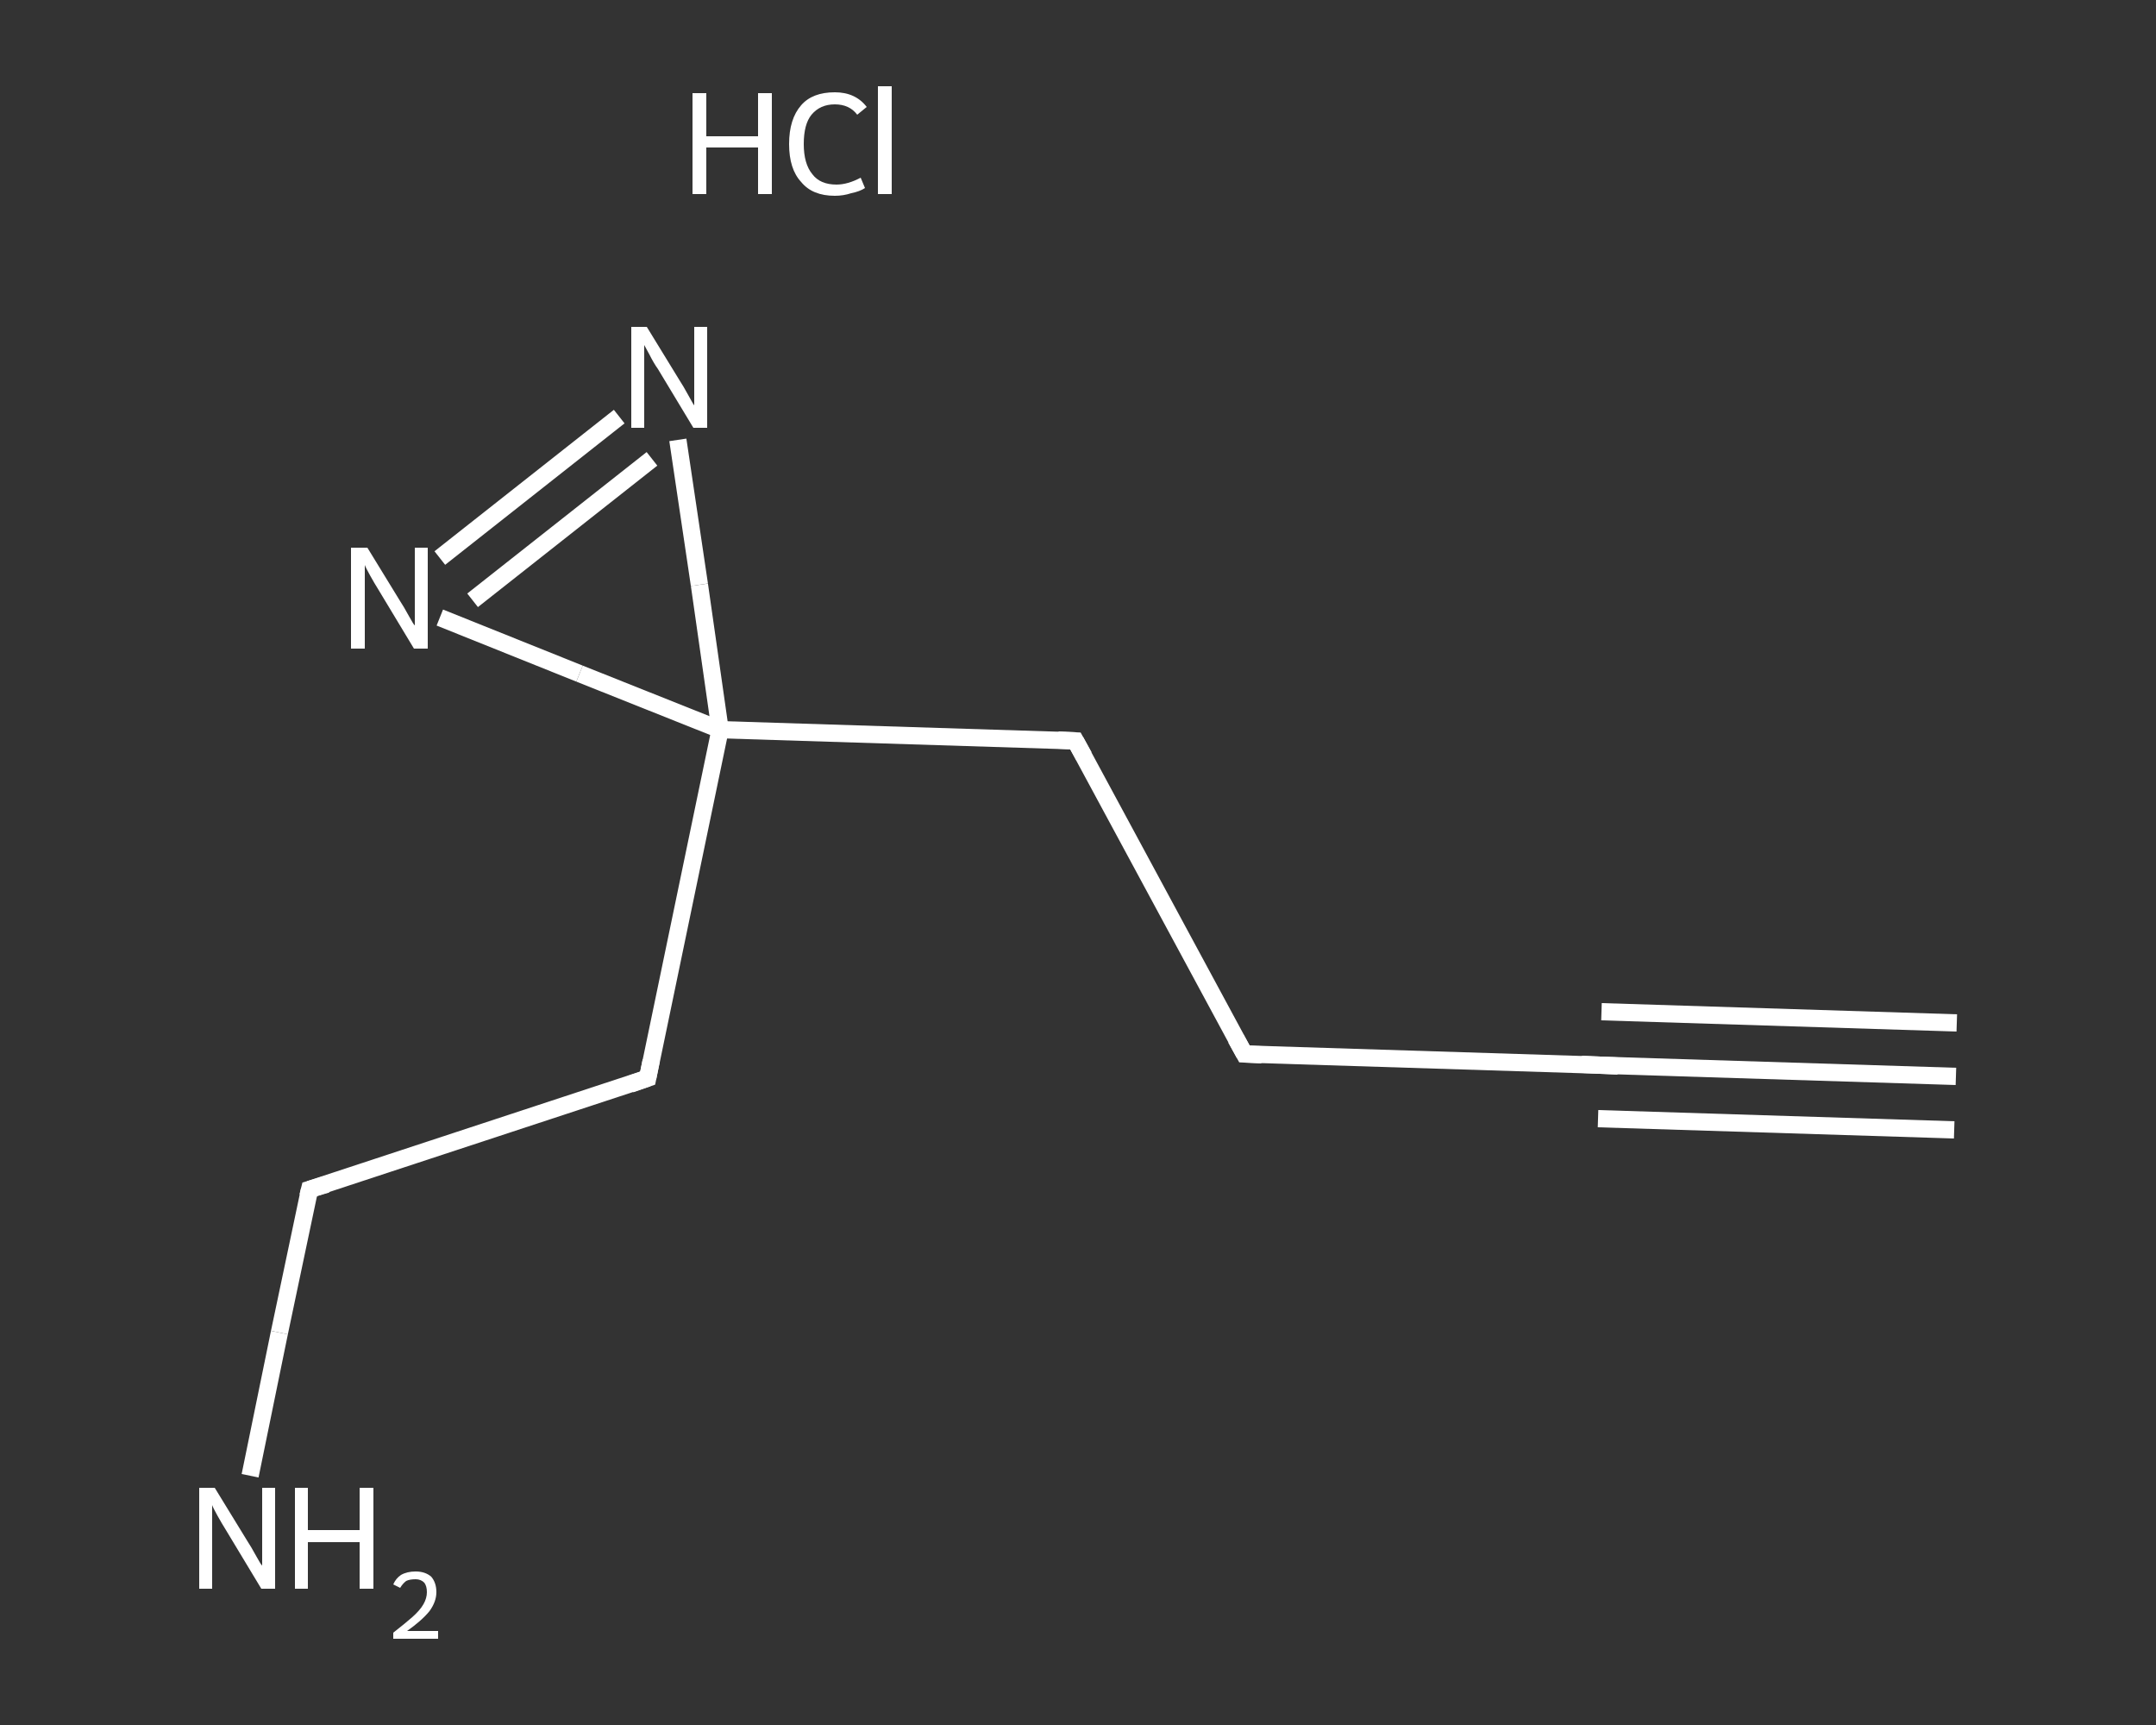 <?xml version='1.0' encoding='iso-8859-1'?>
<svg version='1.1' baseProfile='full'
              xmlns='http://www.w3.org/2000/svg'
                      xmlns:rdkit='http://www.rdkit.org/xml'
                      xmlns:xlink='http://www.w3.org/1999/xlink'
                  xml:space='preserve'
width='250px' height='200px' viewBox='0 0 250 200'>
<rect x="0" y="0" width="250" height="200" fill="#333333" stroke="none"/>
<!-- END OF HEADER -->
<rect style='opacity:1.0;fill:transparent;stroke:none' width='250.0' height='200.0' x='0.0' y='0.0'> </rect>
<path class='bond-0 atom-0 atom-1' d='M 226.8,124.8 L 185.5,123.5' style='fill:none;fill-rule:evenodd;stroke:#FFFFFF;stroke-width:2.0px;stroke-linecap:butt;stroke-linejoin:miter;stroke-opacity:1' />
<path class='bond-0 atom-0 atom-1' d='M 226.6,131.0 L 185.3,129.7' style='fill:none;fill-rule:evenodd;stroke:#FFFFFF;stroke-width:2.0px;stroke-linecap:butt;stroke-linejoin:miter;stroke-opacity:1' />
<path class='bond-0 atom-0 atom-1' d='M 226.9,118.6 L 185.7,117.3' style='fill:none;fill-rule:evenodd;stroke:#FFFFFF;stroke-width:2.0px;stroke-linecap:butt;stroke-linejoin:miter;stroke-opacity:1' />
<path class='bond-1 atom-1 atom-2' d='M 185.5,123.5 L 144.3,122.2' style='fill:none;fill-rule:evenodd;stroke:#FFFFFF;stroke-width:2.0px;stroke-linecap:butt;stroke-linejoin:miter;stroke-opacity:1' />
<path class='bond-2 atom-2 atom-3' d='M 144.3,122.2 L 124.7,85.9' style='fill:none;fill-rule:evenodd;stroke:#FFFFFF;stroke-width:2.0px;stroke-linecap:butt;stroke-linejoin:miter;stroke-opacity:1' />
<path class='bond-3 atom-3 atom-4' d='M 124.7,85.9 L 83.5,84.6' style='fill:none;fill-rule:evenodd;stroke:#FFFFFF;stroke-width:2.0px;stroke-linecap:butt;stroke-linejoin:miter;stroke-opacity:1' />
<path class='bond-4 atom-4 atom-5' d='M 83.5,84.6 L 75.1,125.0' style='fill:none;fill-rule:evenodd;stroke:#FFFFFF;stroke-width:2.0px;stroke-linecap:butt;stroke-linejoin:miter;stroke-opacity:1' />
<path class='bond-5 atom-5 atom-6' d='M 75.1,125.0 L 35.9,137.9' style='fill:none;fill-rule:evenodd;stroke:#FFFFFF;stroke-width:2.0px;stroke-linecap:butt;stroke-linejoin:miter;stroke-opacity:1' />
<path class='bond-6 atom-6 atom-7' d='M 35.9,137.9 L 32.4,154.5' style='fill:none;fill-rule:evenodd;stroke:#FFFFFF;stroke-width:2.0px;stroke-linecap:butt;stroke-linejoin:miter;stroke-opacity:1' />
<path class='bond-6 atom-6 atom-7' d='M 32.4,154.5 L 29.0,171.1' style='fill:none;fill-rule:evenodd;stroke:#FFFFFF;stroke-width:2.0px;stroke-linecap:butt;stroke-linejoin:miter;stroke-opacity:1' />
<path class='bond-7 atom-4 atom-8' d='M 83.5,84.6 L 81.1,67.8' style='fill:none;fill-rule:evenodd;stroke:#FFFFFF;stroke-width:2.0px;stroke-linecap:butt;stroke-linejoin:miter;stroke-opacity:1' />
<path class='bond-7 atom-4 atom-8' d='M 81.1,67.8 L 78.6,51.0' style='fill:none;fill-rule:evenodd;stroke:#FFFFFF;stroke-width:2.0px;stroke-linecap:butt;stroke-linejoin:miter;stroke-opacity:1' />
<path class='bond-8 atom-8 atom-9' d='M 71.8,48.3 L 51.0,64.7' style='fill:none;fill-rule:evenodd;stroke:#FFFFFF;stroke-width:2.0px;stroke-linecap:butt;stroke-linejoin:miter;stroke-opacity:1' />
<path class='bond-8 atom-8 atom-9' d='M 75.6,53.2 L 54.8,69.6' style='fill:none;fill-rule:evenodd;stroke:#FFFFFF;stroke-width:2.0px;stroke-linecap:butt;stroke-linejoin:miter;stroke-opacity:1' />
<path class='bond-9 atom-9 atom-4' d='M 51.0,71.6 L 67.2,78.1' style='fill:none;fill-rule:evenodd;stroke:#FFFFFF;stroke-width:2.0px;stroke-linecap:butt;stroke-linejoin:miter;stroke-opacity:1' />
<path class='bond-9 atom-9 atom-4' d='M 67.2,78.1 L 83.5,84.6' style='fill:none;fill-rule:evenodd;stroke:#FFFFFF;stroke-width:2.0px;stroke-linecap:butt;stroke-linejoin:miter;stroke-opacity:1' />
<path d='M 187.6,123.6 L 185.5,123.5 L 183.4,123.4' style='fill:none;stroke:#FFFFFF;stroke-width:2.0px;stroke-linecap:butt;stroke-linejoin:miter;stroke-opacity:1;' />
<path d='M 146.3,122.3 L 144.3,122.2 L 143.3,120.4' style='fill:none;stroke:#FFFFFF;stroke-width:2.0px;stroke-linecap:butt;stroke-linejoin:miter;stroke-opacity:1;' />
<path d='M 125.7,87.7 L 124.7,85.9 L 122.7,85.8' style='fill:none;stroke:#FFFFFF;stroke-width:2.0px;stroke-linecap:butt;stroke-linejoin:miter;stroke-opacity:1;' />
<path d='M 75.5,123.0 L 75.1,125.0 L 73.1,125.7' style='fill:none;stroke:#FFFFFF;stroke-width:2.0px;stroke-linecap:butt;stroke-linejoin:miter;stroke-opacity:1;' />
<path d='M 37.9,137.3 L 35.9,137.9 L 35.7,138.7' style='fill:none;stroke:#FFFFFF;stroke-width:2.0px;stroke-linecap:butt;stroke-linejoin:miter;stroke-opacity:1;' />
<path class='atom-7' d='M 24.9 172.5
L 28.7 178.7
Q 29.1 179.3, 29.7 180.4
Q 30.3 181.5, 30.4 181.5
L 30.4 172.5
L 31.9 172.5
L 31.9 184.2
L 30.3 184.2
L 26.2 177.4
Q 25.7 176.6, 25.2 175.7
Q 24.7 174.8, 24.6 174.5
L 24.6 184.2
L 23.1 184.2
L 23.1 172.5
L 24.9 172.5
' fill='#FFFFFF'/>
<path class='atom-7' d='M 34.2 172.5
L 35.7 172.5
L 35.7 177.4
L 41.7 177.4
L 41.7 172.5
L 43.3 172.5
L 43.3 184.2
L 41.7 184.2
L 41.7 178.8
L 35.7 178.8
L 35.7 184.2
L 34.2 184.2
L 34.2 172.5
' fill='#FFFFFF'/>
<path class='atom-7' d='M 45.6 183.7
Q 45.9 183.0, 46.5 182.6
Q 47.2 182.2, 48.2 182.2
Q 49.3 182.2, 50.0 182.8
Q 50.6 183.5, 50.6 184.6
Q 50.6 185.7, 49.8 186.8
Q 48.9 187.9, 47.2 189.1
L 50.8 189.1
L 50.8 190.0
L 45.6 190.0
L 45.6 189.3
Q 47.0 188.2, 47.8 187.5
Q 48.7 186.7, 49.1 186.0
Q 49.5 185.3, 49.5 184.6
Q 49.5 183.9, 49.2 183.5
Q 48.8 183.1, 48.2 183.1
Q 47.5 183.1, 47.1 183.3
Q 46.7 183.6, 46.4 184.1
L 45.6 183.7
' fill='#FFFFFF'/>
<path class='atom-8' d='M 75.0 37.9
L 78.8 44.1
Q 79.2 44.7, 79.8 45.8
Q 80.4 46.9, 80.5 47.0
L 80.5 37.9
L 82.0 37.9
L 82.0 49.6
L 80.4 49.6
L 76.3 42.8
Q 75.8 42.1, 75.3 41.1
Q 74.8 40.2, 74.7 40.0
L 74.7 49.6
L 73.2 49.6
L 73.2 37.9
L 75.0 37.9
' fill='#FFFFFF'/>
<path class='atom-9' d='M 42.6 63.5
L 46.4 69.7
Q 46.8 70.3, 47.4 71.4
Q 48.0 72.5, 48.1 72.5
L 48.1 63.5
L 49.6 63.5
L 49.6 75.2
L 48.0 75.2
L 43.9 68.4
Q 43.4 67.6, 42.9 66.7
Q 42.4 65.8, 42.3 65.5
L 42.3 75.2
L 40.7 75.2
L 40.7 63.5
L 42.6 63.5
' fill='#FFFFFF'/>
<path class='atom-10' d='M 80.3 10.8
L 81.9 10.8
L 81.9 15.8
L 87.9 15.8
L 87.9 10.8
L 89.5 10.8
L 89.5 22.5
L 87.9 22.5
L 87.9 17.1
L 81.9 17.1
L 81.9 22.5
L 80.3 22.5
L 80.3 10.8
' fill='#FFFFFF'/>
<path class='atom-10' d='M 91.5 16.7
Q 91.5 13.8, 92.9 12.2
Q 94.2 10.7, 96.8 10.7
Q 99.2 10.7, 100.5 12.4
L 99.4 13.3
Q 98.5 12.1, 96.8 12.1
Q 95.1 12.1, 94.1 13.3
Q 93.2 14.4, 93.2 16.7
Q 93.2 19.0, 94.2 20.2
Q 95.1 21.4, 97.0 21.4
Q 98.3 21.4, 99.8 20.6
L 100.3 21.8
Q 99.7 22.2, 98.7 22.4
Q 97.8 22.7, 96.8 22.7
Q 94.2 22.7, 92.9 21.1
Q 91.5 19.6, 91.5 16.7
' fill='#FFFFFF'/>
<path class='atom-10' d='M 101.8 10.0
L 103.4 10.0
L 103.4 22.5
L 101.8 22.5
L 101.8 10.0
' fill='#FFFFFF'/>
</svg>
